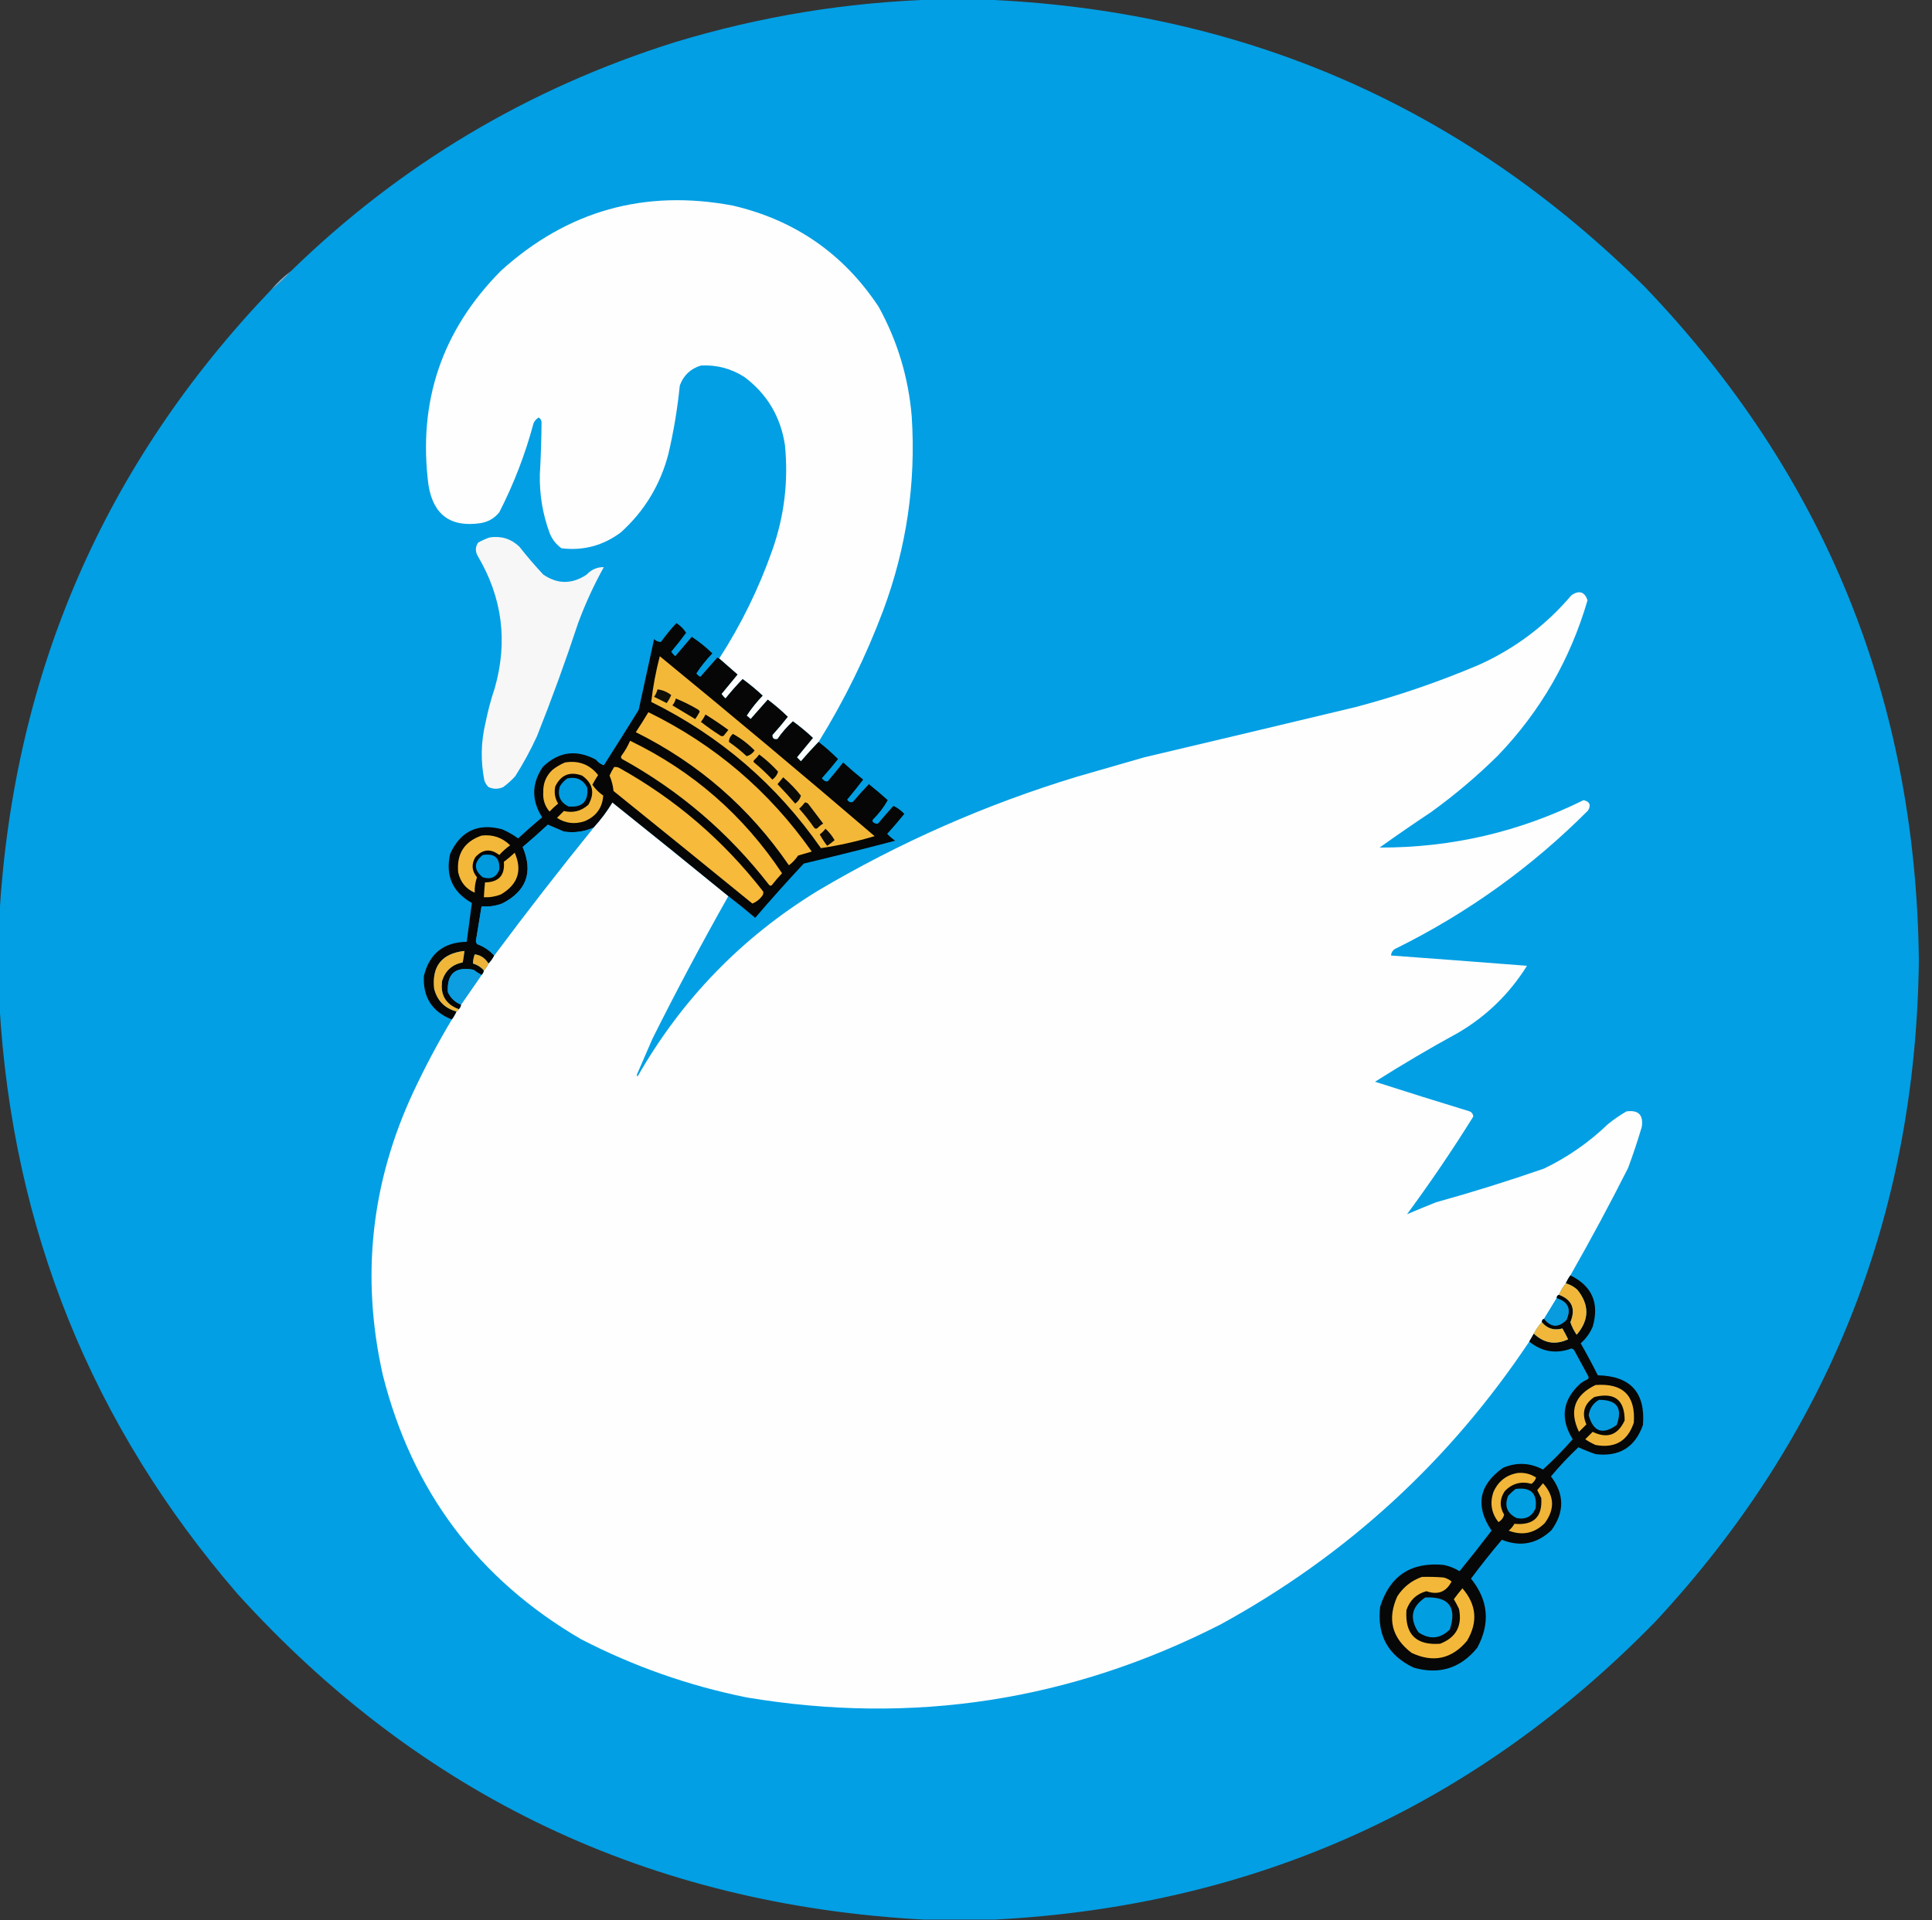 <?xml version="1.0" encoding="UTF-8"?>
<!DOCTYPE svg PUBLIC "-//W3C//DTD SVG 1.1//EN" "http://www.w3.org/Graphics/SVG/1.1/DTD/svg11.dtd">
<svg xmlns="http://www.w3.org/2000/svg" version="1.1" width="1691px" height="1681px" style="shape-rendering:geometricPrecision; text-rendering:geometricPrecision; image-rendering:optimizeQuality; fill-rule:evenodd; clip-rule:evenodd" xmlns:xlink="http://www.w3.org/1999/xlink">
<rect width="100%" height="100%" fill="#333333" stroke="none"/>
<g><path style="opacity:1" fill="#029fe4" d="M 820.5,-0.5 C 833.167,-0.5 845.833,-0.5 858.5,-0.5C 1085.72,8.064 1279.56,92.064 1440,251.5C 1597,415.618 1676.83,611.952 1679.5,840.5C 1676.91,1063.9 1600.08,1256.9 1449,1419.5C 1290.74,1581.69 1097.9,1668.69 870.5,1680.5C 849.833,1680.5 829.167,1680.5 808.5,1680.5C 568.703,1667.5 368.537,1572.5 208,1395.5C 80.292,1247.65 10.792,1075.65 -0.5,879.5C -0.5,853.167 -0.5,826.833 -0.5,800.5C 12.239,588.434 91.572,406.1 237.5,253.5C 243.776,248.893 249.443,243.559 254.5,237.5C 350.091,144.264 462.091,77.431 590.5,37C 665.628,14.2 742.294,1.7 820.5,-0.5 Z"/></g>
<g><path style="opacity:1" fill="#fefefe" d="M 716.5,649.5 C 711.199,654.971 706.033,660.638 701,666.5C 699.833,665.333 698.667,664.167 697.5,663C 702.167,657.333 706.833,651.667 711.5,646C 705.947,640.776 700.114,635.943 694,631.5C 688.935,636.099 684.435,641.266 680.5,647C 677.478,647.636 675.978,646.47 676,643.5C 680.688,638.313 685.188,632.98 689.5,627.5C 683.986,622.155 678.153,617.155 672,612.5C 667,618.167 662,623.833 657,629.5C 655.926,628.382 654.76,627.382 653.5,626.5C 657.597,620.234 662.263,614.4 667.5,609C 661.947,603.776 656.114,598.943 650,594.5C 644.789,599.879 639.789,605.546 635,611.5C 633.647,610.315 632.48,608.981 631.5,607.5C 636.167,601.833 640.833,596.167 645.5,590.5C 640.095,585.816 634.761,581.149 629.5,576.5C 648.705,546.754 664.205,515.088 676,481.5C 686.504,451.641 690.171,420.974 687,389.5C 683.201,364.714 671.368,344.881 651.5,330C 639.868,322.592 627.201,319.259 613.5,320C 604.427,322.739 598.26,328.573 595,337.5C 592.97,357.71 589.636,377.71 585,397.5C 577.916,424.514 564.083,447.347 543.5,466C 527.961,477.629 510.628,482.295 491.5,480C 486.694,476.574 483.194,472.074 481,466.5C 474.984,450.048 472.151,433.048 472.5,415.5C 473.373,400.165 473.873,384.832 474,369.5C 473.804,367.714 472.971,366.381 471.5,365.5C 469.473,366.693 467.973,368.36 467,370.5C 459.751,397.585 449.751,423.585 437,448.5C 432.724,453.772 427.224,456.939 420.5,458C 394.318,461.824 379.152,450.657 375,424.5C 365.634,351.598 386.8,289.098 438.5,237C 496.581,184.44 564.248,165.44 641.5,180C 695.85,192.722 738.35,222.222 769,268.5C 785.475,298.391 795.142,330.391 798,364.5C 801.779,422.936 793.445,479.603 773,534.5C 757.848,574.802 739.015,613.135 716.5,649.5 Z"/></g>
<g><path style="opacity:0.816" fill="#84c8ef" d="M 254.5,237.5 C 249.443,243.559 243.776,248.893 237.5,253.5C 242.557,247.441 248.224,242.107 254.5,237.5 Z"/></g>
<g><path style="opacity:1" fill="#f7f7f7" d="M 428.5,470.5 C 438.554,468.964 447.221,471.631 454.5,478.5C 461.145,486.946 468.145,495.113 475.5,503C 488.072,511.57 500.739,511.57 513.5,503C 517.712,498.55 522.712,496.383 528.5,496.5C 519.749,512.249 512.249,528.583 506,545.5C 494.984,578.883 482.984,611.883 470,644.5C 464.429,656.646 458.096,668.313 451,679.5C 447.799,683.036 444.299,686.203 440.5,689C 436.167,691 431.833,691 427.5,689C 425.959,687.421 424.792,685.587 424,683.5C 420.566,666.459 420.9,649.459 425,632.5C 427.046,622.315 429.713,612.315 433,602.5C 444.685,561.628 439.685,522.961 418,486.5C 415.856,482.518 416.022,478.685 418.5,475C 421.815,473.17 425.149,471.67 428.5,470.5 Z"/></g>
<g><path style="opacity:1" fill="#fefefe" d="M 1374.5,1116.5 C 1372.91,1118.67 1371.58,1121 1370.5,1123.5C 1368,1126.49 1366,1129.83 1364.5,1133.5C 1363.09,1133.97 1362.43,1134.97 1362.5,1136.5C 1358.84,1142.49 1355.17,1148.49 1351.5,1154.5C 1350.09,1154.97 1349.43,1155.97 1349.5,1157.5C 1346.69,1160.45 1344.35,1163.78 1342.5,1167.5C 1341.17,1169.83 1339.83,1172.17 1338.5,1174.5C 1268.7,1279.14 1178.7,1361.64 1068.5,1422C 937.251,1489.03 798.918,1510.37 653.5,1486C 602.809,1475.77 554.476,1458.77 508.5,1435C 418.394,1382.4 360.56,1305.23 335,1203.5C 315.776,1117.73 324.776,1035.06 362,955.5C 372.161,933.839 383.327,912.839 395.5,892.5C 397.098,890.302 398.431,887.969 399.5,885.5C 400.5,885.167 401.167,884.5 401.5,883.5C 402.674,882.486 403.34,881.153 403.5,879.5C 409.487,870.871 415.487,862.204 421.5,853.5C 422.6,852.395 423.267,851.062 423.5,849.5C 425.326,847.853 426.66,845.853 427.5,843.5C 429.522,841.469 431.189,839.135 432.5,836.5C 460.705,798.619 489.705,761.285 519.5,724.5C 525.721,717.733 531.221,710.4 536,702.5C 569.997,729.667 603.83,757.001 637.5,784.5C 614.325,825.51 592.159,867.177 571,909.5C 566.667,919.5 562.333,929.5 558,939.5C 557.333,940.5 557.333,941.5 558,942.5C 596.59,874.909 649.09,820.742 715.5,780C 787.035,737.588 862.702,704.254 942.5,680C 962.195,674.33 981.862,668.663 1001.5,663C 1063.22,648.438 1124.88,633.771 1186.5,619C 1223.39,609.259 1259.39,596.926 1294.5,582C 1326.13,567.698 1353.13,547.365 1375.5,521C 1382.27,516.545 1386.94,518.045 1389.5,525.5C 1374.38,577.423 1348.22,622.756 1311,661.5C 1292.71,679.544 1273.21,696.044 1252.5,711C 1237.33,721.086 1222.33,731.42 1207.5,742C 1270.31,742.168 1329.81,728.335 1386,700.5C 1391.38,701.685 1392.71,704.685 1390,709.5C 1340.79,758.858 1284.95,799.025 1222.5,830C 1219.47,831.191 1217.8,833.358 1217.5,836.5C 1257.16,839.389 1296.83,842.389 1336.5,845.5C 1321.26,869.905 1301.26,889.405 1276.5,904C 1251.67,917.577 1227.34,931.91 1203.5,947C 1231.11,955.869 1258.77,964.535 1286.5,973C 1288.37,973.899 1289.37,975.399 1289.5,977.5C 1271.29,1006.74 1251.96,1035.24 1231.5,1063C 1239.8,1059.45 1248.3,1055.95 1257,1052.5C 1288.81,1043.68 1320.31,1033.84 1351.5,1023C 1372.26,1012.96 1390.93,999.957 1407.5,984C 1412.56,979.943 1417.89,976.276 1423.5,973C 1434,971.5 1438.5,976 1437,986.5C 1433.4,998.637 1429.4,1010.64 1425,1022.5C 1408.92,1054.34 1392.08,1085.67 1374.5,1116.5 Z"/></g>
<g><path style="opacity:1" fill="#050605" d="M 629.5,576.5 C 634.761,581.149 640.095,585.816 645.5,590.5C 640.833,596.167 636.167,601.833 631.5,607.5C 632.48,608.981 633.647,610.315 635,611.5C 639.789,605.546 644.789,599.879 650,594.5C 656.114,598.943 661.947,603.776 667.5,609C 662.263,614.4 657.597,620.234 653.5,626.5C 654.76,627.382 655.926,628.382 657,629.5C 662,623.833 667,618.167 672,612.5C 678.153,617.155 683.986,622.155 689.5,627.5C 685.188,632.98 680.688,638.313 676,643.5C 675.978,646.47 677.478,647.636 680.5,647C 684.435,641.266 688.935,636.099 694,631.5C 700.114,635.943 705.947,640.776 711.5,646C 706.833,651.667 702.167,657.333 697.5,663C 698.667,664.167 699.833,665.333 701,666.5C 706.033,660.638 711.199,654.971 716.5,649.5C 722.444,654.106 728.11,659.106 733.5,664.5C 729.188,669.98 724.688,675.313 720,680.5C 719.312,681.332 719.479,681.998 720.5,682.5C 721.62,683.833 722.953,684.333 724.5,684C 729.12,678.592 733.62,673.092 738,667.5C 743.686,672.687 749.519,677.687 755.5,682.5C 750.953,688.425 746.287,694.258 741.5,700C 742.672,702.055 744.339,702.722 746.5,702C 751.01,696.658 755.677,691.492 760.5,686.5C 766.147,690.979 771.647,695.646 777,700.5C 773.594,706.611 769.261,712.278 764,717.5C 763.383,718.449 763.549,719.282 764.5,720C 765.759,720.982 767.092,721.315 768.5,721C 772.89,715.707 777.39,710.541 782,705.5C 785.578,707.24 788.744,709.573 791.5,712.5C 786.687,718.481 781.687,724.314 776.5,730C 778.647,732.237 780.98,734.237 783.5,736C 756.913,742.98 730.246,749.647 703.5,756C 688.963,771.535 674.796,787.369 661,803.5C 653.292,796.954 645.459,790.62 637.5,784.5C 603.83,757.001 569.997,729.667 536,702.5C 531.221,710.4 525.721,717.733 519.5,724.5C 511.206,728.155 502.54,729.322 493.5,728C 488.692,725.918 484.025,723.918 479.5,722C 472.29,728.715 464.956,735.215 457.5,741.5C 466.844,763.635 460.844,780.135 439.5,791C 433.711,793.151 427.711,793.984 421.5,793.5C 419.793,803.651 418.127,813.818 416.5,824C 416.833,824.833 417.167,825.667 417.5,826.5C 423.355,828.591 428.355,831.925 432.5,836.5C 431.189,839.135 429.522,841.469 427.5,843.5C 424.549,838.726 420.549,836.059 415.5,835.5C 414.534,838.157 414.034,840.824 414,843.5C 417.753,844.624 420.92,846.624 423.5,849.5C 423.267,851.062 422.6,852.395 421.5,853.5C 419.068,852.25 416.734,850.75 414.5,849C 398.569,845.937 391.069,852.437 392,868.5C 394.406,873.741 398.239,877.408 403.5,879.5C 403.34,881.153 402.674,882.486 401.5,883.5C 390.003,879.186 385.169,870.853 387,858.5C 389.877,849.622 395.877,844.289 405,842.5C 405.61,839.173 406.11,835.839 406.5,832.5C 386.756,834.744 377.923,845.744 380,865.5C 382.64,875.973 389.14,882.639 399.5,885.5C 398.431,887.969 397.098,890.302 395.5,892.5C 378.26,885.748 370.094,873.081 371,854.5C 375.753,834.868 388.253,824.868 408.5,824.5C 410.006,813.12 411.506,801.786 413,790.5C 396.065,780.955 389.732,766.622 394,747.5C 403.116,727.525 418.283,720.359 439.5,726C 444.675,728.24 449.342,730.906 453.5,734C 460.352,727.647 467.352,721.481 474.5,715.5C 465.093,700.701 465.259,686.034 475,671.5C 488.806,658.036 504.306,655.87 521.5,665C 523.502,667.469 525.836,669.136 528.5,670C 538.792,653.918 548.958,637.751 559,621.5C 563.564,600.849 568.064,580.182 572.5,559.5C 574.24,561.211 576.24,562.044 578.5,562C 582.641,556.224 587.141,550.724 592,545.5C 595.512,547.679 598.346,550.512 600.5,554C 596.371,559.633 592.038,565.133 587.5,570.5C 588.48,571.981 589.647,573.315 591,574.5C 595.843,568.793 600.677,563.126 605.5,557.5C 611.934,561.764 617.934,566.598 623.5,572C 618.263,577.4 613.597,583.234 609.5,589.5C 610.347,590.845 611.513,591.845 613,592.5C 618,586.833 623,581.167 628,575.5C 628.383,576.056 628.883,576.389 629.5,576.5 Z"/></g>
<g><path style="opacity:1" fill="#f4b839" d="M 577.5,574.5 C 640.691,626.278 703.357,678.778 765.5,732C 749.904,736.654 734.237,740.154 718.5,742.5C 679.949,687.114 630.449,644.448 570,614.5C 571.533,601.026 574.033,587.692 577.5,574.5 Z"/></g>
<g><path style="opacity:1" fill="#100f08" d="M 575.5,603.5 C 579.957,604.061 583.957,605.728 587.5,608.5C 586.42,610.996 585.086,613.33 583.5,615.5C 579.833,613.667 576.167,611.833 572.5,610C 573.914,608.007 574.914,605.84 575.5,603.5 Z"/></g>
<g><path style="opacity:1" fill="#0a0905" d="M 591.5,611.5 C 598.381,614.274 605.048,617.607 611.5,621.5C 611.833,622 612.167,622.5 612.5,623C 611.299,625.234 609.965,627.401 608.5,629.5C 601.833,625.5 595.167,621.5 588.5,617.5C 590.038,615.757 591.038,613.757 591.5,611.5 Z"/></g>
<g><path style="opacity:1" fill="#f6b939" d="M 567.5,623.5 C 625.552,651.877 673.219,692.544 710.5,745.5C 706.506,746.665 702.506,747.832 698.5,749C 696.355,752.312 693.688,755.146 690.5,757.5C 655.871,707.032 611.204,668.199 556.5,641C 560.303,635.223 563.969,629.389 567.5,623.5 Z"/></g>
<g><path style="opacity:1" fill="#080804" d="M 617.5,625.5 C 624.311,629.742 630.977,634.242 637.5,639C 636.167,640.667 634.833,642.333 633.5,644C 632.5,644.667 631.5,644.667 630.5,644C 624.658,640.246 618.991,636.246 613.5,632C 615.058,629.948 616.392,627.781 617.5,625.5 Z"/></g>
<g><path style="opacity:1" fill="#090905" d="M 641.5,642.5 C 648.493,646.345 654.826,651.179 660.5,657C 658.568,659.655 656.235,661.322 653.5,662C 648.623,657.454 643.456,653.287 638,649.5C 638.066,646.7 639.233,644.367 641.5,642.5 Z"/></g>
<g><path style="opacity:1" fill="#f6b939" d="M 551.5,648.5 C 606.335,674.993 650.668,713.66 684.5,764.5C 681.313,767.853 678.313,771.353 675.5,775C 674.551,775.617 673.718,775.451 673,774.5C 637.629,728.951 594.796,692.284 544.5,664.5C 543.417,663.635 543.251,662.635 544,661.5C 547.029,657.438 549.529,653.105 551.5,648.5 Z"/></g>
<g><path style="opacity:1" fill="#080804" d="M 664.5,660.5 C 670.429,664.924 675.929,669.924 681,675.5C 680.28,678.265 678.613,680.599 676,682.5C 670.968,677.133 665.635,672.133 660,667.5C 659.333,666.833 659.333,666.167 660,665.5C 661.707,663.963 663.207,662.296 664.5,660.5 Z"/></g>
<g><path style="opacity:1" fill="#f7ba3a" d="M 537.5,671.5 C 538.873,671.343 540.207,671.51 541.5,672C 590.986,699.475 633.153,735.642 668,780.5C 668.315,781.908 667.982,783.241 667,784.5C 664.609,787.597 661.776,789.763 658.5,791C 618.092,758.047 577.592,725.214 537,692.5C 536.535,687.808 535.369,683.308 533.5,679C 534.644,676.367 535.977,673.867 537.5,671.5 Z"/></g>
<g><path style="opacity:1" fill="#090905" d="M 685.5,680.5 C 691.163,685.33 696.33,690.663 701,696.5C 700.322,699.235 698.655,701.568 696,703.5C 691.018,697.684 685.851,692.017 680.5,686.5C 682.19,684.481 683.856,682.481 685.5,680.5 Z"/></g>
<g><path style="opacity:1" fill="#f2b73a" d="M 494.5,667.5 C 506.454,665.556 516.121,669.223 523.5,678.5C 521.701,681.267 520.034,684.101 518.5,687C 521.077,690.715 524.244,693.882 528,696.5C 527.21,707.311 521.71,714.811 511.5,719C 502.927,721.806 494.927,720.806 487.5,716C 489.5,714 491.5,712 493.5,710C 501.633,711.912 508.799,710.079 515,704.5C 520.817,694.297 518.984,685.797 509.5,679C 498.775,675.115 490.942,678.281 486,688.5C 484.868,693.889 485.702,698.889 488.5,703.5C 485.849,705.65 483.349,707.983 481,710.5C 476.864,705.635 475.03,699.969 475.5,693.5C 475.269,685.797 477.936,679.297 483.5,674C 486.933,671.289 490.6,669.123 494.5,667.5 Z"/></g>
<g><path style="opacity:1" fill="#009ce0" d="M 496.5,681.5 C 504.438,679.721 510.271,682.387 514,689.5C 515.147,701.687 509.647,707.187 497.5,706C 490.22,702.269 487.72,696.435 490,688.5C 491.694,685.642 493.861,683.309 496.5,681.5 Z"/></g>
<g><path style="opacity:1" fill="#0c0b06" d="M 704.5,702.5 C 706.017,702.511 707.184,703.177 708,704.5C 712.167,710 716.333,715.5 720.5,721C 718.651,722.093 716.984,723.426 715.5,725C 714.365,725.749 713.365,725.583 712.5,724.5C 708.528,718.727 704.195,713.227 699.5,708C 701.373,706.296 703.04,704.463 704.5,702.5 Z"/></g>
<g><path style="opacity:1" fill="#059ee2" d="M 519.5,724.5 C 489.705,761.285 460.705,798.619 432.5,836.5C 428.355,831.925 423.355,828.591 417.5,826.5C 417.167,825.667 416.833,824.833 416.5,824C 418.127,813.818 419.793,803.651 421.5,793.5C 427.711,793.984 433.711,793.151 439.5,791C 460.844,780.135 466.844,763.635 457.5,741.5C 464.956,735.215 472.29,728.715 479.5,722C 484.025,723.918 488.692,725.918 493.5,728C 502.54,729.322 511.206,728.155 519.5,724.5 Z"/></g>
<g><path style="opacity:1" fill="#0c0b06" d="M 722.5,725.5 C 725.608,728.328 728.275,731.662 730.5,735.5C 728.424,737.288 726.257,738.954 724,740.5C 721.584,737.337 719.418,734.004 717.5,730.5C 719.394,729.055 721.06,727.388 722.5,725.5 Z"/></g>
<g><path style="opacity:1" fill="#f3b83a" d="M 421.5,731.5 C 431.224,730.367 439.557,733.201 446.5,740C 443.051,742.482 439.884,745.315 437,748.5C 429.399,742.68 422.399,743.347 416,750.5C 412.454,756.679 412.954,762.512 417.5,768C 415.978,772.339 415.311,776.839 415.5,781.5C 407.69,778.163 402.856,772.163 401,763.5C 399.594,747.431 406.427,736.764 421.5,731.5 Z"/></g>
<g><path style="opacity:1" fill="#f3b739" d="M 450.5,746.5 C 457.32,762.062 453.32,774.229 438.5,783C 433.675,784.895 428.675,785.728 423.5,785.5C 423.739,781.158 424.073,776.824 424.5,772.5C 436.53,772.308 442.03,766.308 441,754.5C 444.358,751.969 447.524,749.302 450.5,746.5 Z"/></g>
<g><path style="opacity:1" fill="#009add" d="M 422.5,748.5 C 432.992,746.834 437.826,751.167 437,761.5C 434.315,768.057 429.481,770.223 422.5,768C 414.581,761.506 414.581,755.006 422.5,748.5 Z"/></g>
<g><path style="opacity:1" fill="#f0b639" d="M 401.5,883.5 C 401.167,884.5 400.5,885.167 399.5,885.5C 389.14,882.639 382.64,875.973 380,865.5C 377.923,845.744 386.756,834.744 406.5,832.5C 406.11,835.839 405.61,839.173 405,842.5C 395.877,844.289 389.877,849.622 387,858.5C 385.169,870.853 390.003,879.186 401.5,883.5 Z"/></g>
<g><path style="opacity:1" fill="#ecb239" d="M 427.5,843.5 C 426.66,845.853 425.326,847.853 423.5,849.5C 420.92,846.624 417.753,844.624 414,843.5C 414.034,840.824 414.534,838.157 415.5,835.5C 420.549,836.059 424.549,838.726 427.5,843.5 Z"/></g>
<g><path style="opacity:1" fill="#0c9ee1" d="M 421.5,853.5 C 415.487,862.204 409.487,870.871 403.5,879.5C 398.239,877.408 394.406,873.741 392,868.5C 391.069,852.437 398.569,845.937 414.5,849C 416.734,850.75 419.068,852.25 421.5,853.5 Z"/></g>
<g><path style="opacity:1" fill="#060706" d="M 1374.5,1116.5 C 1393.52,1125.89 1400.02,1140.89 1394,1161.5C 1391.6,1167.13 1388.1,1171.96 1383.5,1176C 1388.75,1185.17 1393.75,1194.51 1398.5,1204C 1427.12,1204.61 1440.29,1219.11 1438,1247.5C 1431.11,1267.04 1417.27,1275.54 1396.5,1273C 1391.26,1271.2 1386.26,1269.2 1381.5,1267C 1372.95,1275.05 1364.95,1283.55 1357.5,1292.5C 1369.27,1308.02 1369.44,1323.68 1358,1339.5C 1345.28,1351.64 1330.78,1354.47 1314.5,1348C 1305.11,1359.06 1296.11,1370.39 1287.5,1382C 1302.72,1400.87 1304.55,1421.04 1293,1442.5C 1278.43,1460.44 1259.93,1466.27 1237.5,1460C 1214.9,1449.36 1205.06,1431.52 1208,1406.5C 1216.59,1379.45 1235.09,1367.28 1263.5,1370C 1268.49,1371 1273.16,1372.83 1277.5,1375.5C 1287.04,1363.8 1296.37,1351.97 1305.5,1340C 1290.98,1318.4 1294.32,1300.07 1315.5,1285C 1327.4,1279.97 1339.07,1280.47 1350.5,1286.5C 1359.68,1278.15 1368.35,1269.32 1376.5,1260C 1365.24,1241.68 1367.57,1225.35 1383.5,1211C 1385.37,1209.63 1387.37,1208.47 1389.5,1207.5C 1390.58,1206.64 1390.75,1205.64 1390,1204.5C 1385.83,1196.83 1381.67,1189.17 1377.5,1181.5C 1376.83,1181.17 1376.17,1180.83 1375.5,1180.5C 1361.97,1185.52 1349.64,1183.52 1338.5,1174.5C 1339.83,1172.17 1341.17,1169.83 1342.5,1167.5C 1351.35,1175.97 1361.35,1177.64 1372.5,1172.5C 1370.96,1169.25 1369.29,1166.09 1367.5,1163C 1360.26,1165 1354.26,1163.17 1349.5,1157.5C 1349.43,1155.97 1350.09,1154.97 1351.5,1154.5C 1357.54,1162.13 1364.04,1162.47 1371,1155.5C 1375.28,1146.05 1372.45,1139.72 1362.5,1136.5C 1362.43,1134.97 1363.09,1133.97 1364.5,1133.5C 1375.97,1137.81 1379.31,1145.81 1374.5,1157.5C 1375.8,1161.44 1377.64,1165.11 1380,1168.5C 1391.13,1155.47 1391.29,1142.3 1380.5,1129C 1377.59,1126.38 1374.26,1124.55 1370.5,1123.5C 1371.58,1121 1372.91,1118.67 1374.5,1116.5 Z"/></g>
<g><path style="opacity:1" fill="#f1b73a" d="M 1370.5,1123.5 C 1374.26,1124.55 1377.59,1126.38 1380.5,1129C 1391.29,1142.3 1391.13,1155.47 1380,1168.5C 1377.64,1165.11 1375.8,1161.44 1374.5,1157.5C 1379.31,1145.81 1375.97,1137.81 1364.5,1133.5C 1366,1129.83 1368,1126.49 1370.5,1123.5 Z"/></g>
<g><path style="opacity:1" fill="#089bdd" d="M 1362.5,1136.5 C 1372.45,1139.72 1375.28,1146.05 1371,1155.5C 1364.04,1162.47 1357.54,1162.13 1351.5,1154.5C 1355.17,1148.49 1358.84,1142.49 1362.5,1136.5 Z"/></g>
<g><path style="opacity:1" fill="#f1b73b" d="M 1349.5,1157.5 C 1354.26,1163.17 1360.26,1165 1367.5,1163C 1369.29,1166.09 1370.96,1169.25 1372.5,1172.5C 1361.35,1177.64 1351.35,1175.97 1342.5,1167.5C 1344.35,1163.78 1346.69,1160.45 1349.5,1157.5 Z"/></g>
<g><path style="opacity:1" fill="#f1b639" d="M 1396.5,1212.5 C 1420.53,1210.7 1431.7,1221.7 1430,1245.5C 1424.63,1261.61 1413.47,1268.11 1396.5,1265C 1393.34,1263.59 1390.34,1261.92 1387.5,1260C 1389.67,1257.83 1391.83,1255.67 1394,1253.5C 1406.75,1259.7 1416.08,1256.36 1422,1243.5C 1421.99,1225.51 1413.16,1218.67 1395.5,1223C 1386.49,1229.03 1384.16,1237.03 1388.5,1247C 1386.33,1249.17 1384.17,1251.33 1382,1253.5C 1373.21,1235.07 1378.04,1221.41 1396.5,1212.5 Z"/></g>
<g><path style="opacity:1" fill="#069de0" d="M 1399.5,1225.5 C 1415.27,1225.37 1420.43,1232.7 1415,1247.5C 1402.79,1256.37 1394.62,1253.53 1390.5,1239C 1391.35,1233 1394.35,1228.5 1399.5,1225.5 Z"/></g>
<g><path style="opacity:1" fill="#f2b638" d="M 1328.5,1289.5 C 1334.33,1289 1339.66,1290.33 1344.5,1293.5C 1343.75,1295.75 1342.41,1297.59 1340.5,1299C 1331.28,1296.52 1323.44,1298.69 1317,1305.5C 1312.53,1312.21 1312.37,1319.05 1316.5,1326C 1315.77,1328.89 1314.11,1331.06 1311.5,1332.5C 1305.42,1324.74 1303.92,1316.07 1307,1306.5C 1311.18,1296.85 1318.34,1291.19 1328.5,1289.5 Z"/></g>
<g><path style="opacity:1" fill="#efb438" d="M 1350.5,1298.5 C 1360.57,1309.58 1361.07,1321.25 1352,1333.5C 1342.91,1342.4 1332.41,1344.56 1320.5,1340C 1322.54,1338.29 1324.21,1336.29 1325.5,1334C 1342.28,1335.55 1350.11,1328.05 1349,1311.5C 1347.83,1309.17 1346.67,1306.83 1345.5,1304.5C 1347.19,1302.48 1348.86,1300.48 1350.5,1298.5 Z"/></g>
<g><path style="opacity:1" fill="#019ee2" d="M 1326.5,1303.5 C 1339.88,1301.71 1345.71,1307.38 1344,1320.5C 1340.84,1327.67 1335.34,1330.5 1327.5,1329C 1319.02,1324.87 1316.52,1318.37 1320,1309.5C 1322.06,1307.27 1324.23,1305.27 1326.5,1303.5 Z"/></g>
<g><path style="opacity:1" fill="#f3b839" d="M 1244.5,1380.5 C 1250.84,1380.33 1257.18,1380.5 1263.5,1381C 1266.11,1381.64 1268.45,1382.81 1270.5,1384.5C 1265.79,1393.69 1258.45,1396.53 1248.5,1393C 1239.8,1395.37 1233.96,1400.87 1231,1409.5C 1229.56,1430.73 1239.4,1440.56 1260.5,1439C 1274.48,1433.54 1279.98,1423.38 1277,1408.5C 1275.62,1405.57 1274.12,1402.74 1272.5,1400C 1274.87,1396.76 1277.37,1393.59 1280,1390.5C 1292.39,1404.78 1293.72,1420.12 1284,1436.5C 1270.62,1452.39 1254.46,1455.89 1235.5,1447C 1218.23,1433.86 1214.07,1417.36 1223,1397.5C 1228.32,1389.34 1235.48,1383.67 1244.5,1380.5 Z"/></g>
<g><path style="opacity:1" fill="#029ee2" d="M 1247.5,1398.5 C 1268.08,1397.57 1275.24,1406.91 1269,1426.5C 1260.55,1434.78 1251.39,1435.62 1241.5,1429C 1233.39,1416.74 1235.39,1406.57 1247.5,1398.5 Z"/></g>
</svg>
